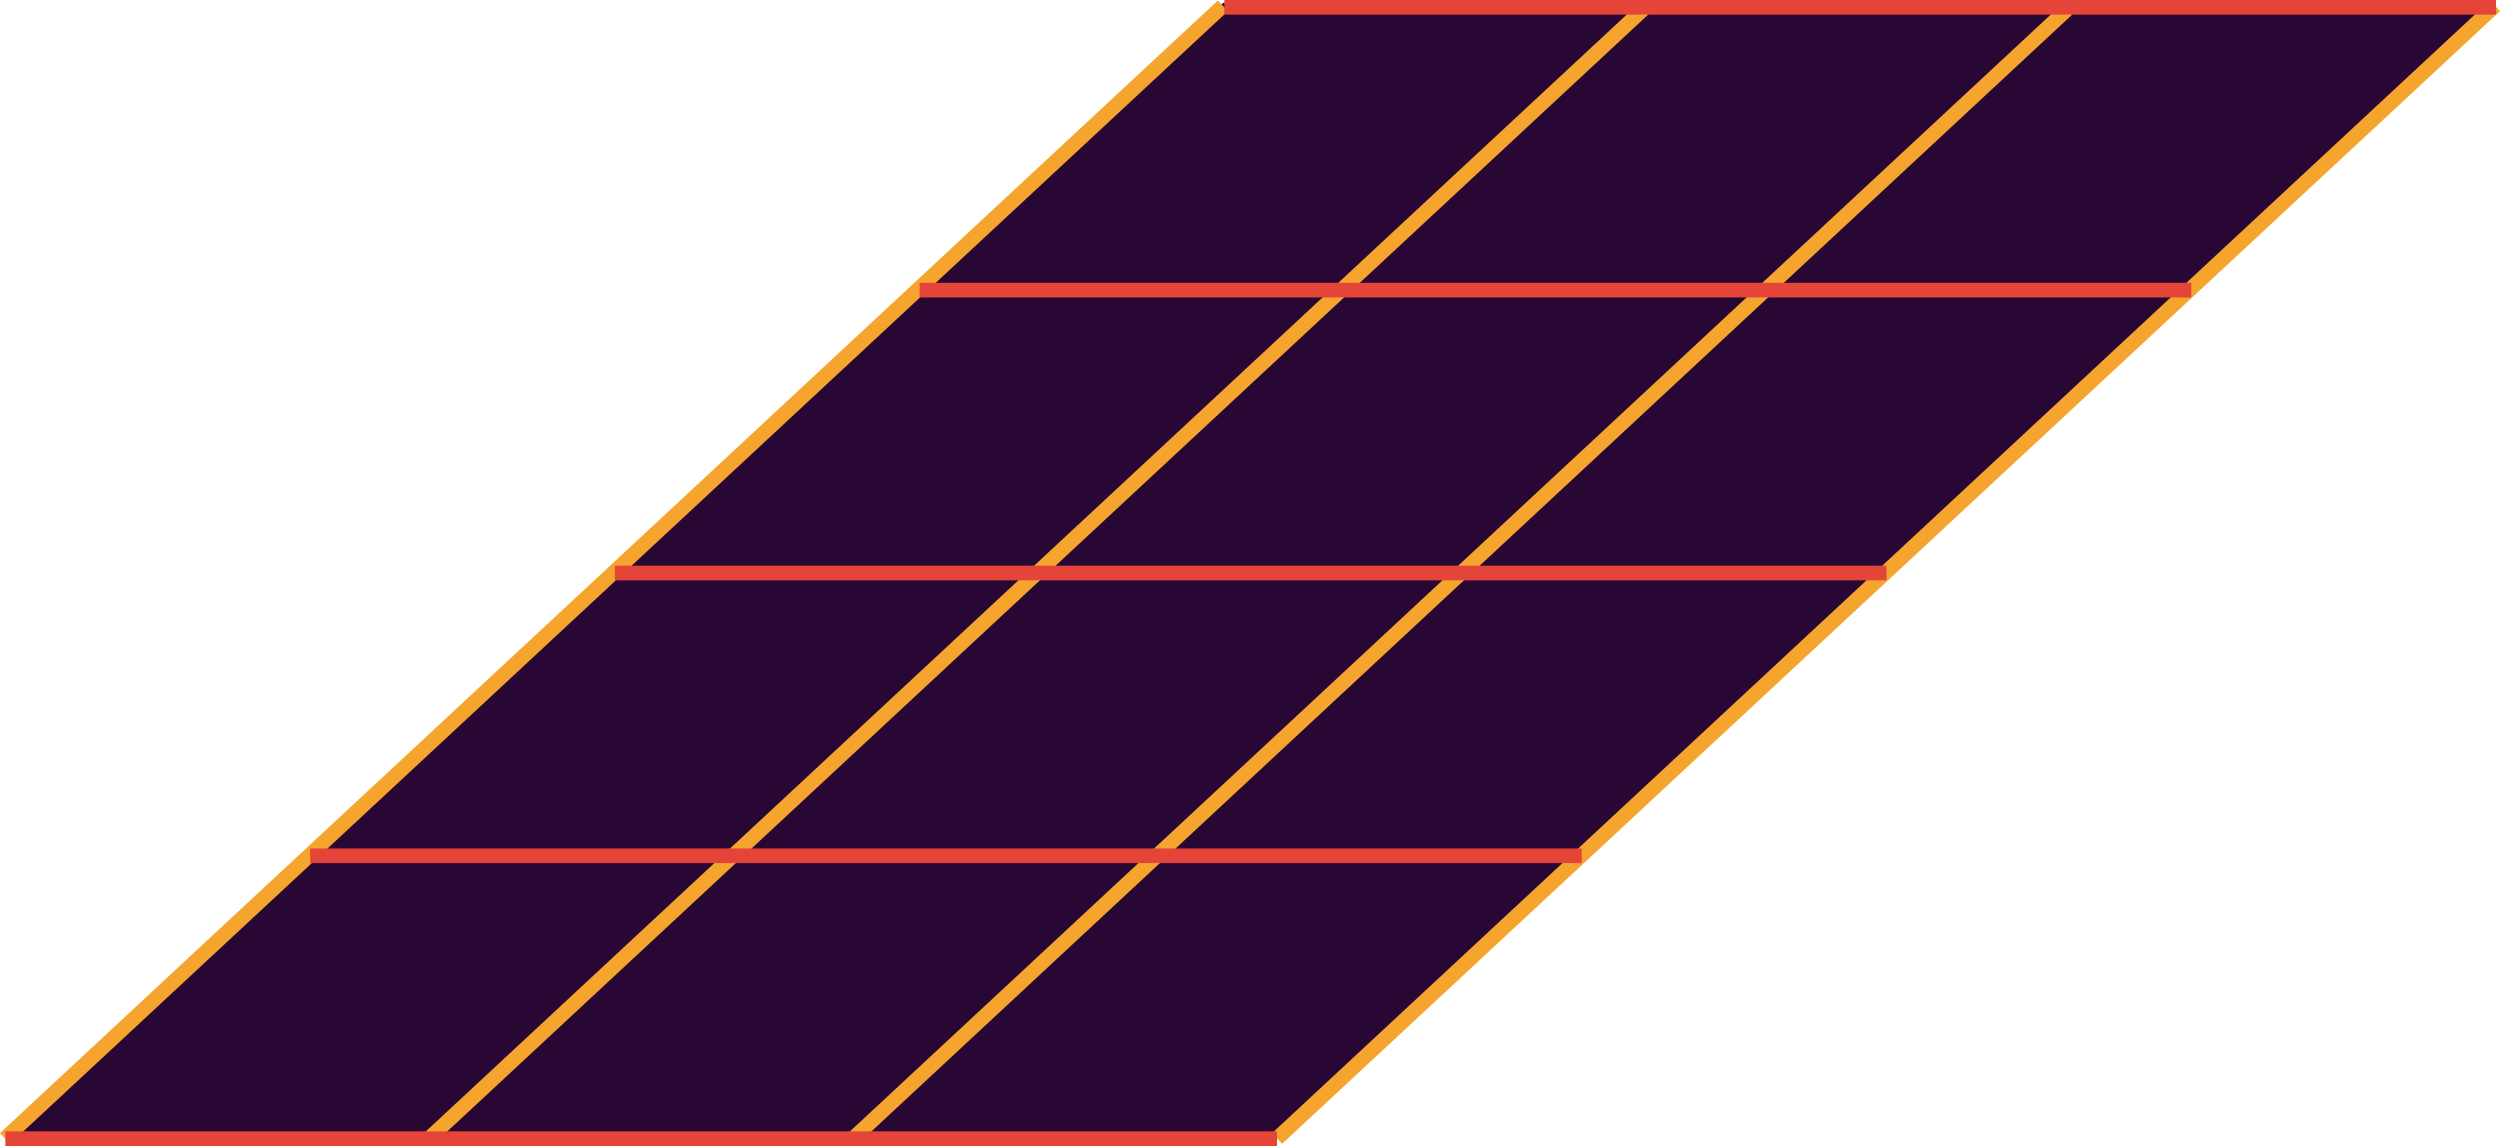 <svg xmlns="http://www.w3.org/2000/svg" viewBox="0 0 341.32 156.46"><defs><style>.cls-1{fill:#290735;}.cls-2,.cls-3{fill:none;stroke-miterlimit:10;stroke-width:2px;}.cls-2{stroke:#f5a52d;}.cls-3{stroke:#e54439;}</style></defs><g id="Layer_2" data-name="Layer 2"><g id="Layer_2-2" data-name="Layer 2"><polygon class="cls-1" points="174.35 154.86 340.66 1.34 166.96 0.4 0.88 154.86 174.35 154.86"/><line class="cls-2" x1="0.68" y1="155.43" x2="166.96" y2="0.79"/><line class="cls-2" x1="58.57" y1="155.43" x2="224.85" y2="0.79"/><line class="cls-2" x1="116.47" y1="155.43" x2="282.74" y2="0.79"/><line class="cls-2" x1="174.36" y1="155.43" x2="340.64" y2="0.79"/><line class="cls-3" x1="167.16" y1="1" x2="340.78" y2="1"/><line class="cls-3" x1="125.55" y1="39.61" x2="299.17" y2="39.61"/><line class="cls-3" x1="83.95" y1="78.23" x2="257.56" y2="78.23"/><line class="cls-3" x1="42.34" y1="116.84" x2="215.95" y2="116.84"/><line class="cls-3" x1="0.73" y1="155.46" x2="174.35" y2="155.46"/></g></g></svg>
